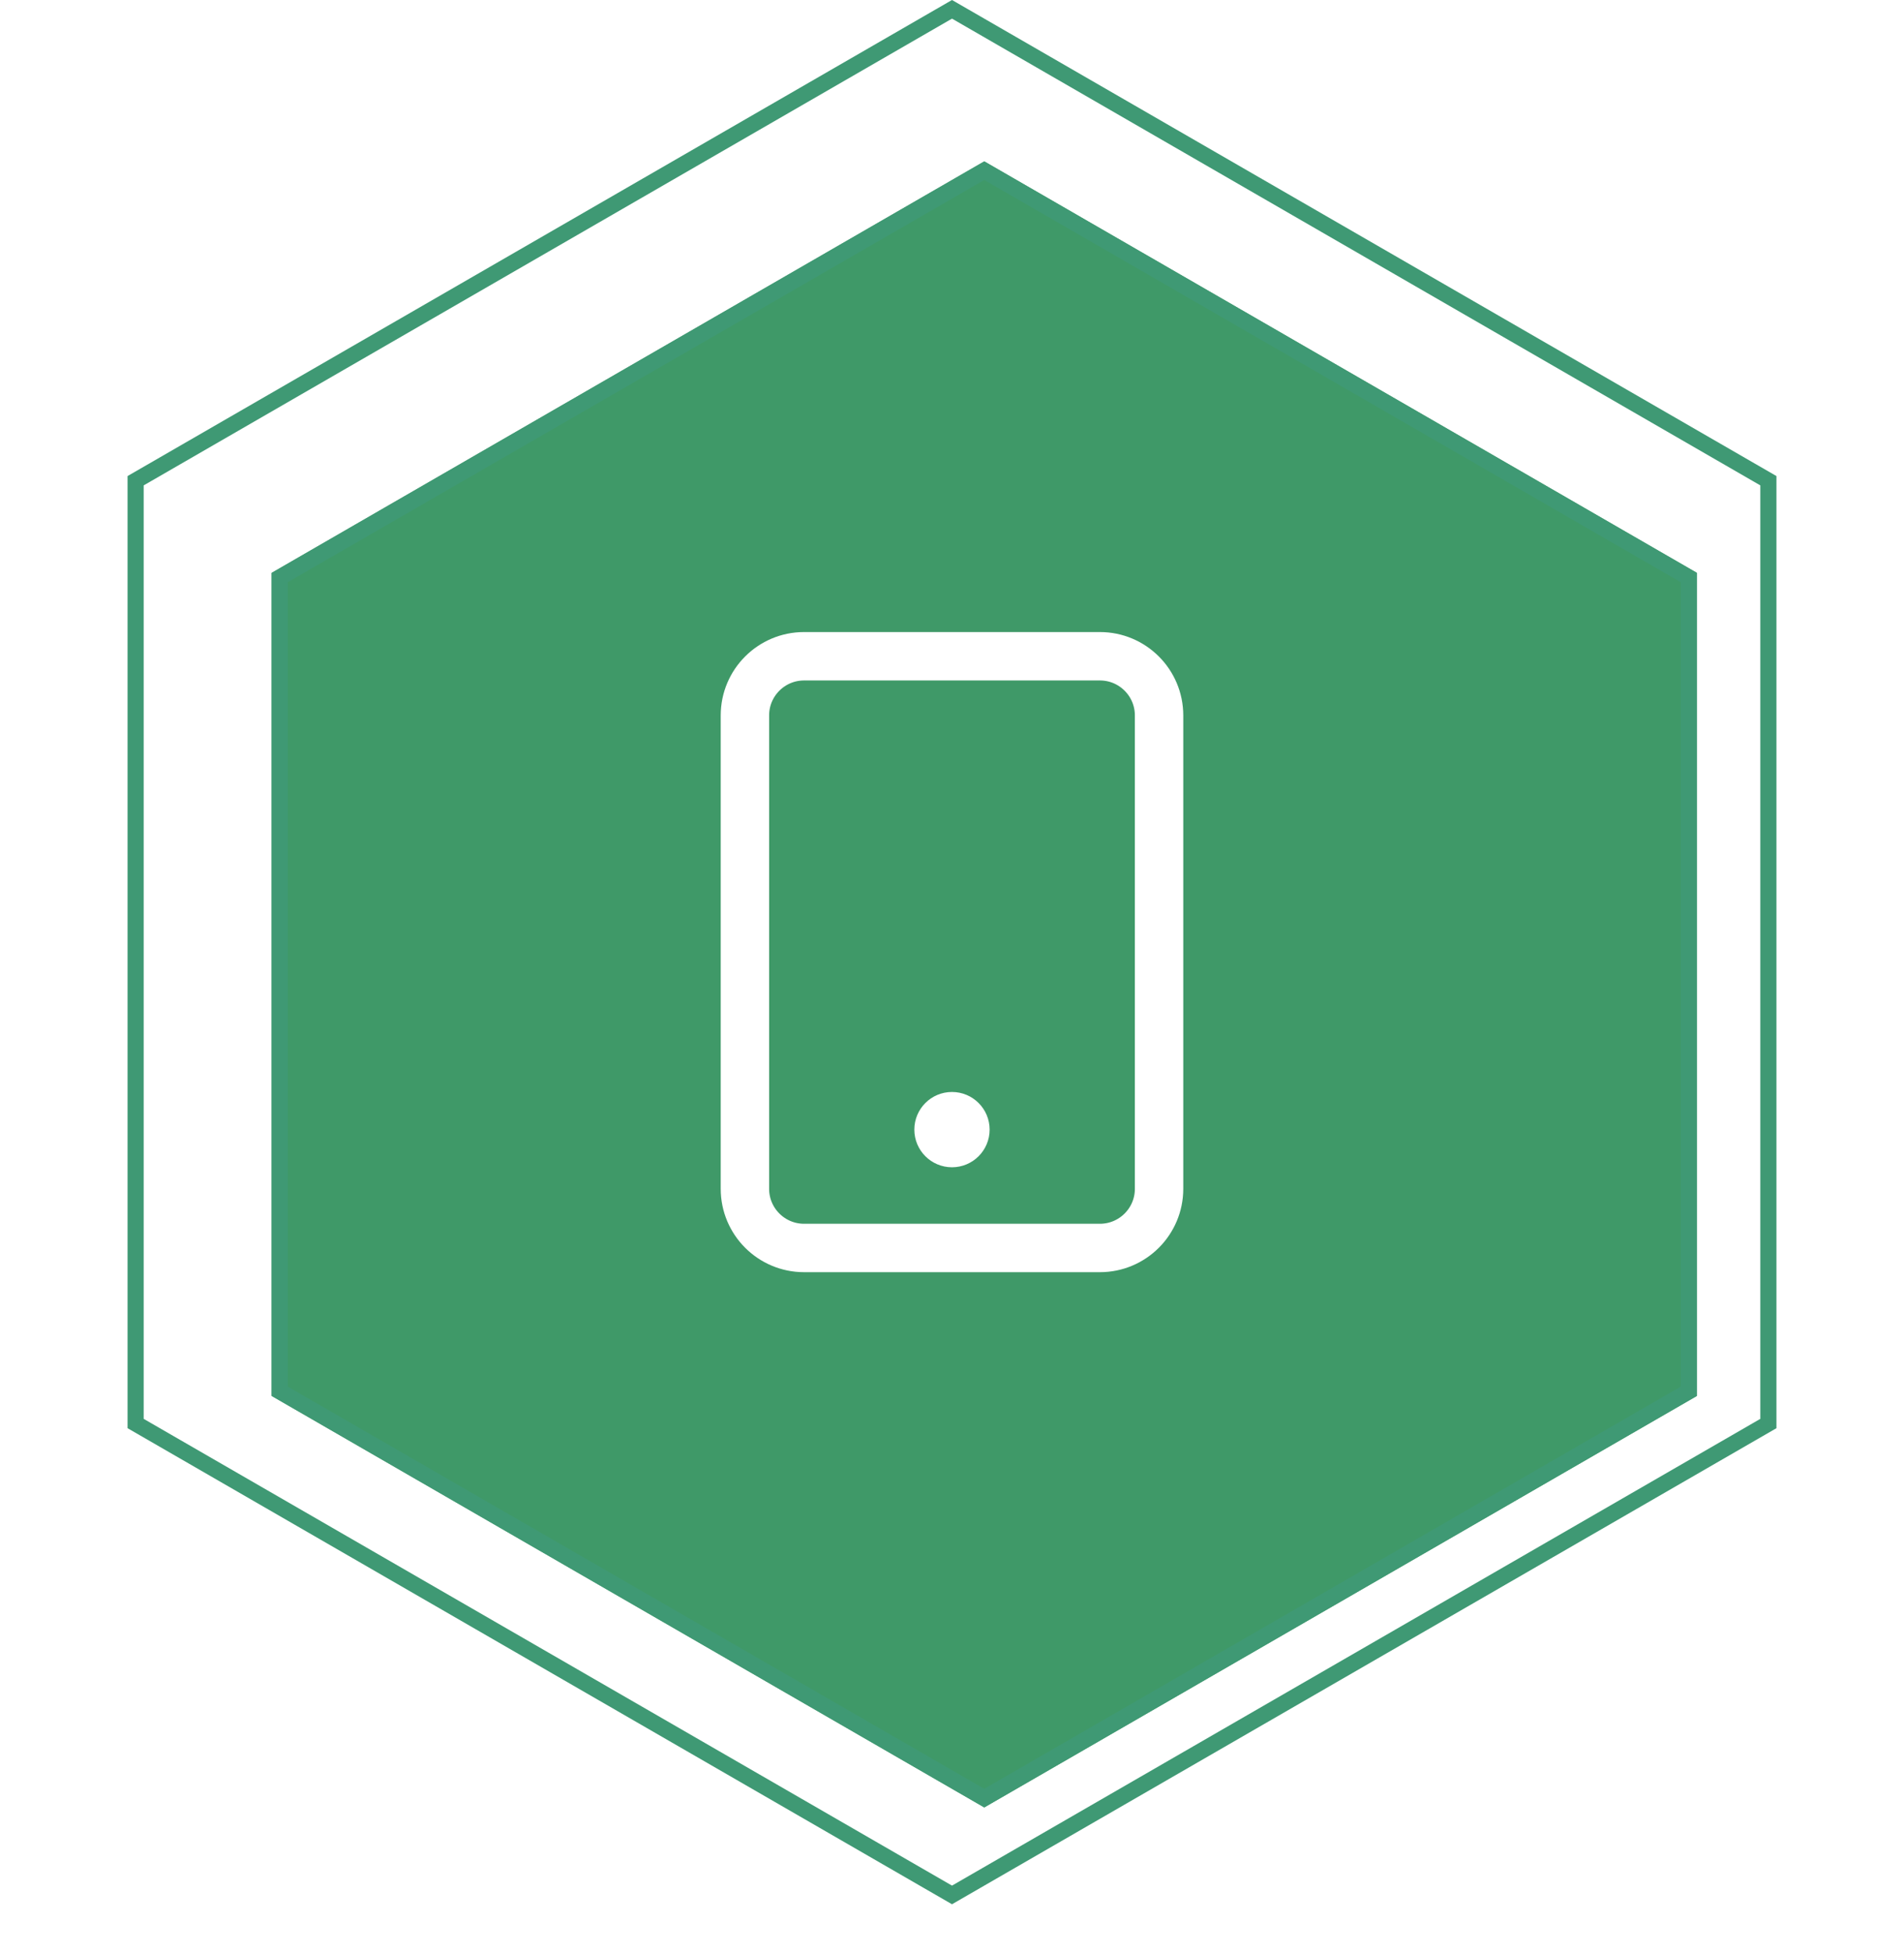 <?xml version="1.0" encoding="UTF-8"?> <svg xmlns="http://www.w3.org/2000/svg" width="118" height="121" viewBox="0 0 118 121" fill="none"> <path d="M8.405 29.789L59 0.577L109.595 29.789V88.211L59 117.423L8.405 88.211V29.789Z" fill="white" stroke="#3F9974"></path> <g filter="url(#filter0_d)"> <path d="M59 8L103.167 33.5V84.5L59 110L14.833 84.5V33.5L59 8Z" fill="#3F9968"></path> <path d="M15.333 33.789L59 8.577L102.667 33.789V84.211L59 109.423L15.333 84.211V33.789Z" stroke="#3F9974"></path> </g> <path d="M68.166 40.666H49.833C47.808 40.666 46.166 42.308 46.166 44.333V73.666C46.166 75.691 47.808 77.333 49.833 77.333H68.166C70.191 77.333 71.833 75.691 71.833 73.666V44.333C71.833 42.308 70.191 40.666 68.166 40.666Z" stroke="white" stroke-width="3" stroke-linecap="round" stroke-linejoin="round"></path> <ellipse cx="58.999" cy="69.999" rx="1.833" ry="1.833" fill="white" stroke="white"></ellipse> <defs> <filter id="filter0_d" x="7.832" y="1" width="106.335" height="120" filterUnits="userSpaceOnUse" color-interpolation-filters="sRGB"> <feFlood flood-opacity="0" result="BackgroundImageFix"></feFlood> <feColorMatrix in="SourceAlpha" type="matrix" values="0 0 0 0 0 0 0 0 0 0 0 0 0 0 0 0 0 0 127 0" result="hardAlpha"></feColorMatrix> <feOffset dx="2" dy="2"></feOffset> <feGaussianBlur stdDeviation="4.5"></feGaussianBlur> <feComposite in2="hardAlpha" operator="out"></feComposite> <feColorMatrix type="matrix" values="0 0 0 0 0 0 0 0 0 0 0 0 0 0 0 0 0 0 0.25 0"></feColorMatrix> <feBlend mode="normal" in2="BackgroundImageFix" result="effect1_dropShadow"></feBlend> <feBlend mode="normal" in="SourceGraphic" in2="effect1_dropShadow" result="shape"></feBlend> </filter> </defs> </svg> 
